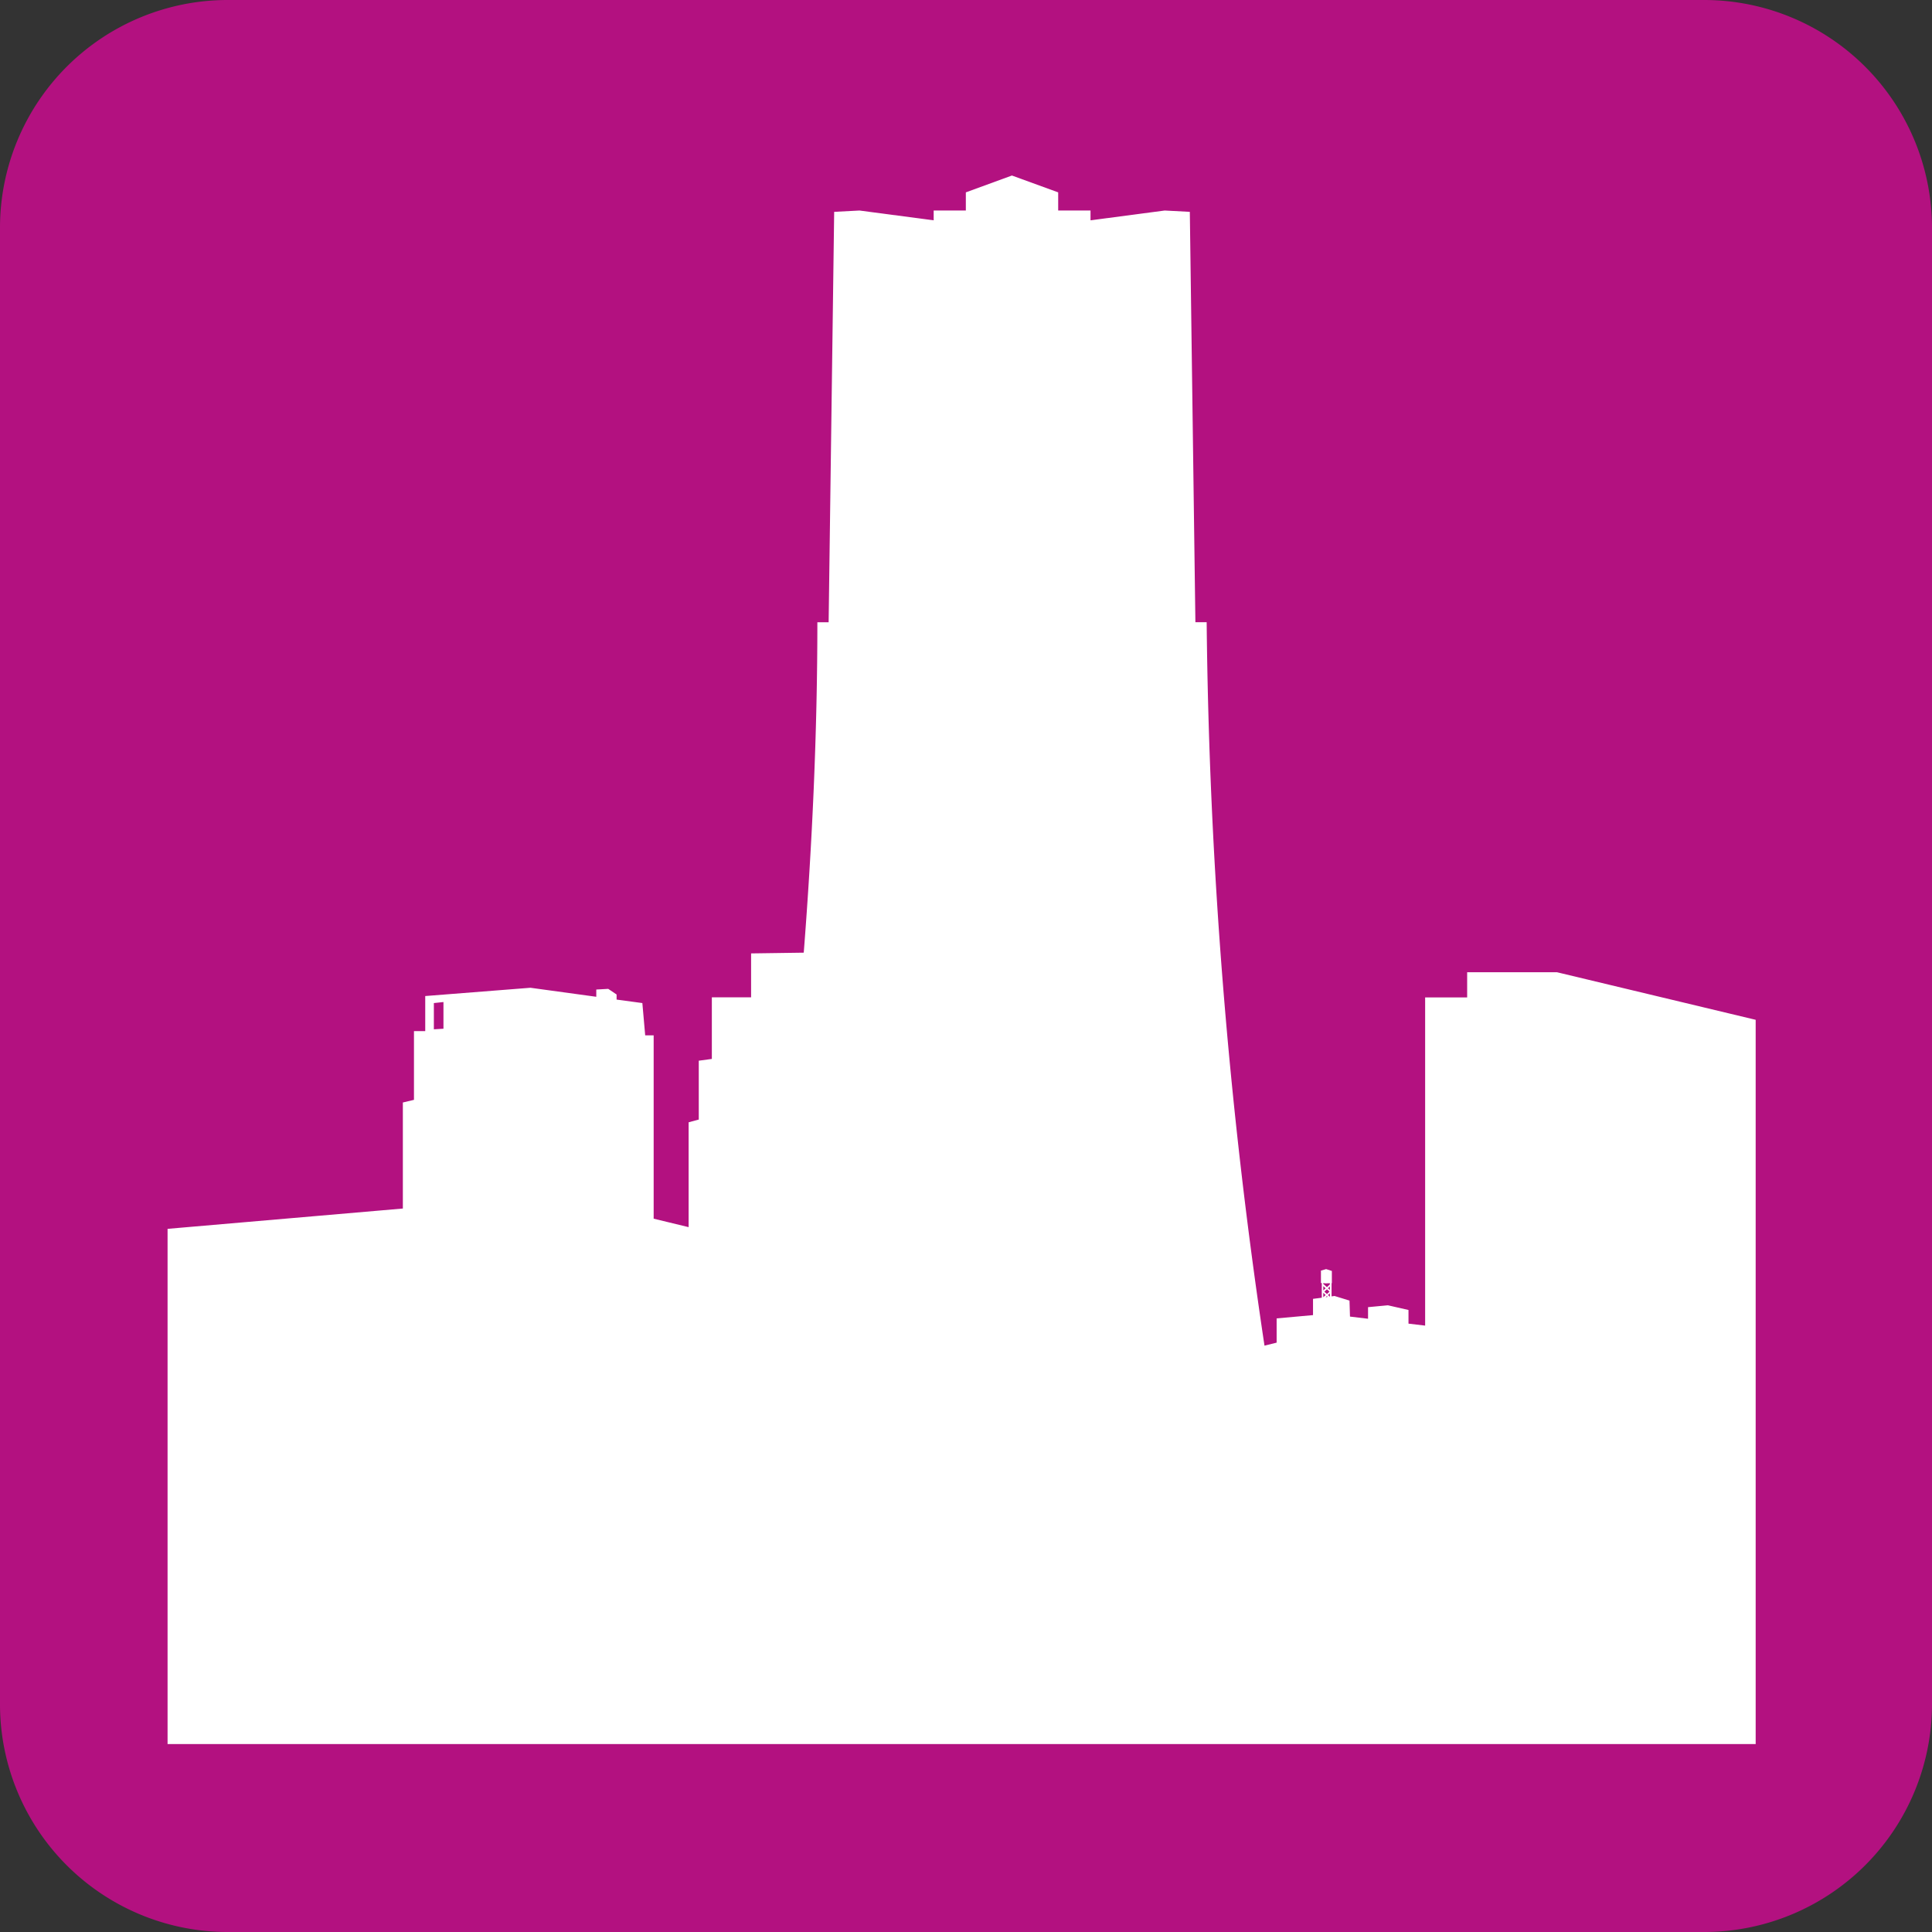 <svg xmlns="http://www.w3.org/2000/svg" width="60" height="60" viewBox="0 0 60 60"><rect x="0" y="0" width="60" height="60" fill="#333333" stroke="none"/><title>都市・環境</title><path d="M60,52.941A7.08,7.08,0,0,1,52.938,60H7.056A7.074,7.074,0,0,1,0,52.941V7.056A7.074,7.074,0,0,1,7.056,0H52.938A7.079,7.079,0,0,1,60,7.056Z" style="fill:#b31180"/><path d="M41.096,40.149l.073.07-.073.067Zm0-.207.073.067-.073.067Zm.146.067L41.3,39.95v.111Zm.058.158v.102h-.006l-.053-.05Zm-.07.108-.061.012.041-.038Zm-.02-.088-.082-.073.082-.073.079.073Zm-.114-.339.073.009L41.3,39.851v.038l-.091.085-.108-.096-.006.003ZM13.474,31.151l.298-.032v.829l-.298.018Zm34.876-.958H45.564v.783h-1.305V41.168l-.517-.061v-.424l-.64-.146-.616.058V40.955l-.561-.067-.015-.497-.464-.143-.093.012v-.146l.003-.003-.003-.003v-.257l.009-.003v-.377l-.178-.058-.161.047v.386h.026v.456l-.272.035v.505l-1.13.102v.753l-.377.093a162.002,162.002,0,0,1-1.796-22.467h-.35L36.951,6.579l-.78-.041-2.304.304V6.538H32.863V5.974L31.426,5.451l-1.431.523v.564H28.996v.304L26.692,6.538l-.786.041-.172,12.745h-.35c0,3.443-.161,6.913-.423,10.262l-1.635.023v1.364H22.107v1.913l-.406.055v1.828l-.315.085v3.256l-1.086-.263V32.153h-.263L19.949,31.151l-.8-.108V30.885L18.889,30.71l-.371.021v.225l-2.044-.28-3.268.257v1.089h-.35v2.135l-.345.082V37.532l-7.307.631v16.001h49.32V31.671Z" style="fill:#fff"/></svg>
